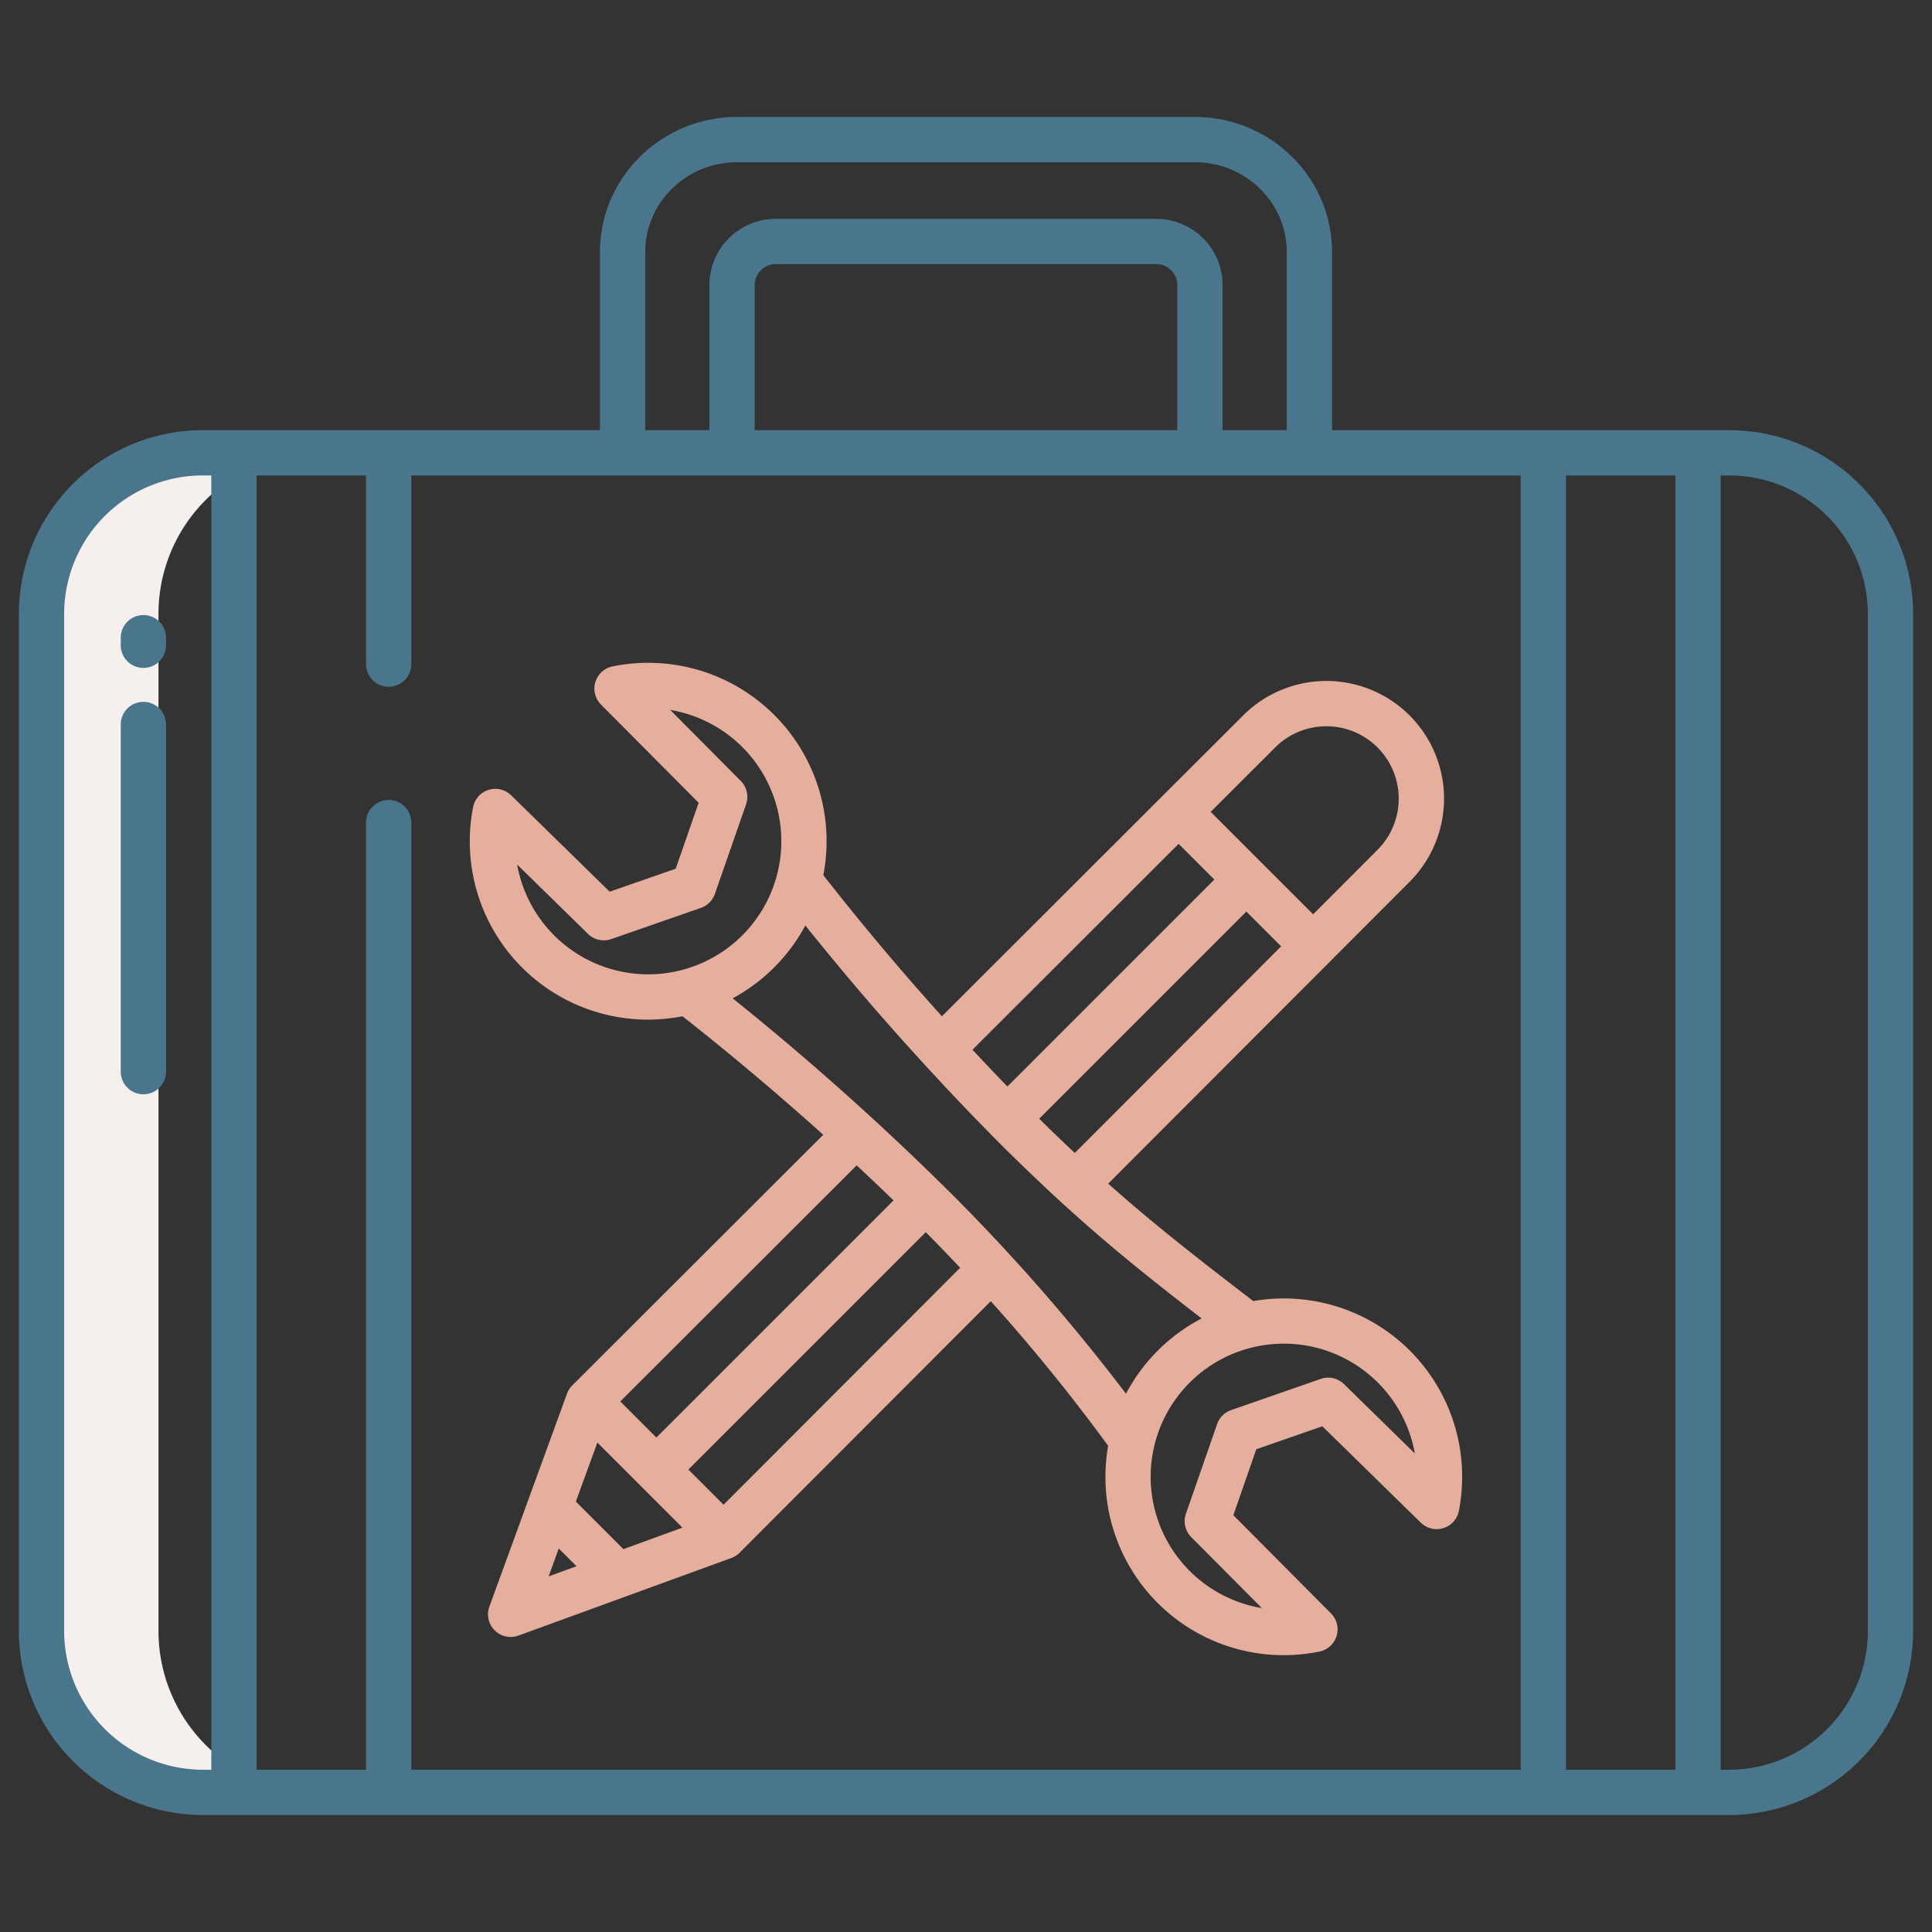 <?xml version="1.0" encoding="UTF-8"?> <svg xmlns="http://www.w3.org/2000/svg" xmlns:xlink="http://www.w3.org/1999/xlink" xmlns:svgjs="http://svgjs.com/svgjs" width="512" height="512" x="0" y="0" viewBox="0 0 512 512" style="enable-background:new 0 0 512 512" xml:space="preserve" class=""><rect x="0" y="0" width="512" height="512" fill="#333333" stroke="none"/> <g> <path xmlns="http://www.w3.org/2000/svg" d="M84.97,120h-31A42.677,42.677,0,0,0,11,162.63V432.25A42.785,42.785,0,0,0,53.97,475h31A42.785,42.785,0,0,1,42,432.25V162.63A42.677,42.677,0,0,1,84.97,120Z" style="" fill="#f5efed" data-original="#d4e1f4"></path> <path xmlns="http://www.w3.org/2000/svg" d="M458.029,114H353V66.781C353,46.93,336.57,31,316.72,31H195.28C175.43,31,159,46.93,159,66.781V114H53.971A48.733,48.733,0,0,0,5,162.626V432.248A48.84,48.84,0,0,0,53.971,481H458.029A48.84,48.84,0,0,0,507,432.248V162.626A48.733,48.733,0,0,0,458.029,114ZM103,212a6,6,0,0,0-6,6V469H68V126H97v50a6,6,0,0,0,12,0V126H403V469H109V218A6,6,0,0,0,103,212Zm209-98H200V75.781A5.573,5.573,0,0,1,205.7,70H306.3a5.573,5.573,0,0,1,5.7,5.781Zm103,12h29V469H415ZM171,66.781C171,53.547,182.046,43,195.28,43H316.72C329.954,43,341,53.547,341,66.781V114H324V75.781A17.58,17.58,0,0,0,306.3,58H205.7A17.58,17.58,0,0,0,188,75.781V114H171ZM17,432.248V162.626A36.719,36.719,0,0,1,53.971,126H56V469H53.971A36.826,36.826,0,0,1,17,432.248Zm478,0A36.826,36.826,0,0,1,458.029,469H456V126h2.029A36.719,36.719,0,0,1,495,162.626Z" style="" fill="#4a768d" data-original="#0635c9" class=""></path> <path xmlns="http://www.w3.org/2000/svg" d="M38,163a6,6,0,0,0-6,6v2a6,6,0,0,0,12,0v-2A6,6,0,0,0,38,163Z" style="" fill="#4a768d" data-original="#0635c9" class=""></path> <path xmlns="http://www.w3.org/2000/svg" d="M38,186a6,6,0,0,0-6,6v92a6,6,0,0,0,12,0V192A6,6,0,0,0,38,186Z" style="" fill="#4a768d" data-original="#0635c9" class=""></path> <path xmlns="http://www.w3.org/2000/svg" d="M332.135,344.8c-15.326-11.76-26.5-20.485-38.449-31.126l79.867-79.978a31.182,31.182,0,0,0-44.1-44.1l-79.841,79.73q-16.367-18.173-31.426-37.4a47.263,47.263,0,0,0-55.863-55.317,6,6,0,0,0-3.054,10.11l25.88,26.027-6.08,17.472-17.5,6.092-26.107-25.547a6,6,0,0,0-10.085,3.143,47.224,47.224,0,0,0,55.473,55.416c7.691,6.023,21.373,17.067,37.315,31.408l-66.509,66.418a6,6,0,0,0-1.4,2.191l-20.561,56.422a6,6,0,0,0,7.691,7.691l56.422-20.561a6.006,6.006,0,0,0,2.192-1.4l66.569-66.662a488.433,488.433,0,0,1,31.105,38.327,47.246,47.246,0,0,0,56,54.524,6,6,0,0,0,3.054-10.109l-25.88-26.028,6.08-17.472,17.5-6.091,26.107,25.547a6,6,0,0,0,10.085-3.143A47.262,47.262,0,0,0,332.135,344.8ZM275.4,296.479l54.9-54.9,9.214,9.214-54.69,54.765C281.82,302.731,278.7,299.728,275.4,296.479Zm62.529-98.394a19.182,19.182,0,0,1,27.128,27.128L348,242.3,320.845,215.15Zm-25.579,25.544,9.464,9.465-54.839,54.84q-4.671-4.826-9.257-9.749Zm-175.137,6.358q-.09-.44-.168-.88l18.782,18.38A6,6,0,0,0,162,248.865l23.756-8.267a6,6,0,0,0,3.695-3.7l8.267-23.756a6,6,0,0,0-1.413-6.2l-18.7-18.808a35.277,35.277,0,1,1-40.386,41.85ZM236.8,318.113l-62.851,62.85-9.568-9.567,62.644-62.557Q231.839,313.317,236.8,318.113Zm-55.946,86.726-15.633,5.7L152.61,397.926l5.7-15.634Zm-32.777,5.525,4.706,4.705-7.4,2.7Zm43.674-11.6-9.317-9.316,62.906-62.906q4.731,4.768,9.108,9.436ZM252.582,316.8a739.713,739.713,0,0,0-58.419-52.235,47.4,47.4,0,0,0,19.261-19.309,723.781,723.781,0,0,0,51.722,57.952c19.969,19.817,33.294,30.749,53.3,46.195a47.389,47.389,0,0,0-20.045,19.95A519.233,519.233,0,0,0,252.582,316.8Zm103.587,50A5.992,5.992,0,0,0,350,365.428L326.245,373.7a6,6,0,0,0-3.695,3.694l-8.267,23.756a6,6,0,0,0,1.413,6.2l18.7,18.808a35.279,35.279,0,1,1,40.385-41.85q.09.44.168.879Z" style="" fill="#e6ae9d" data-original="#1ae5be" class=""></path> </g> </svg> 